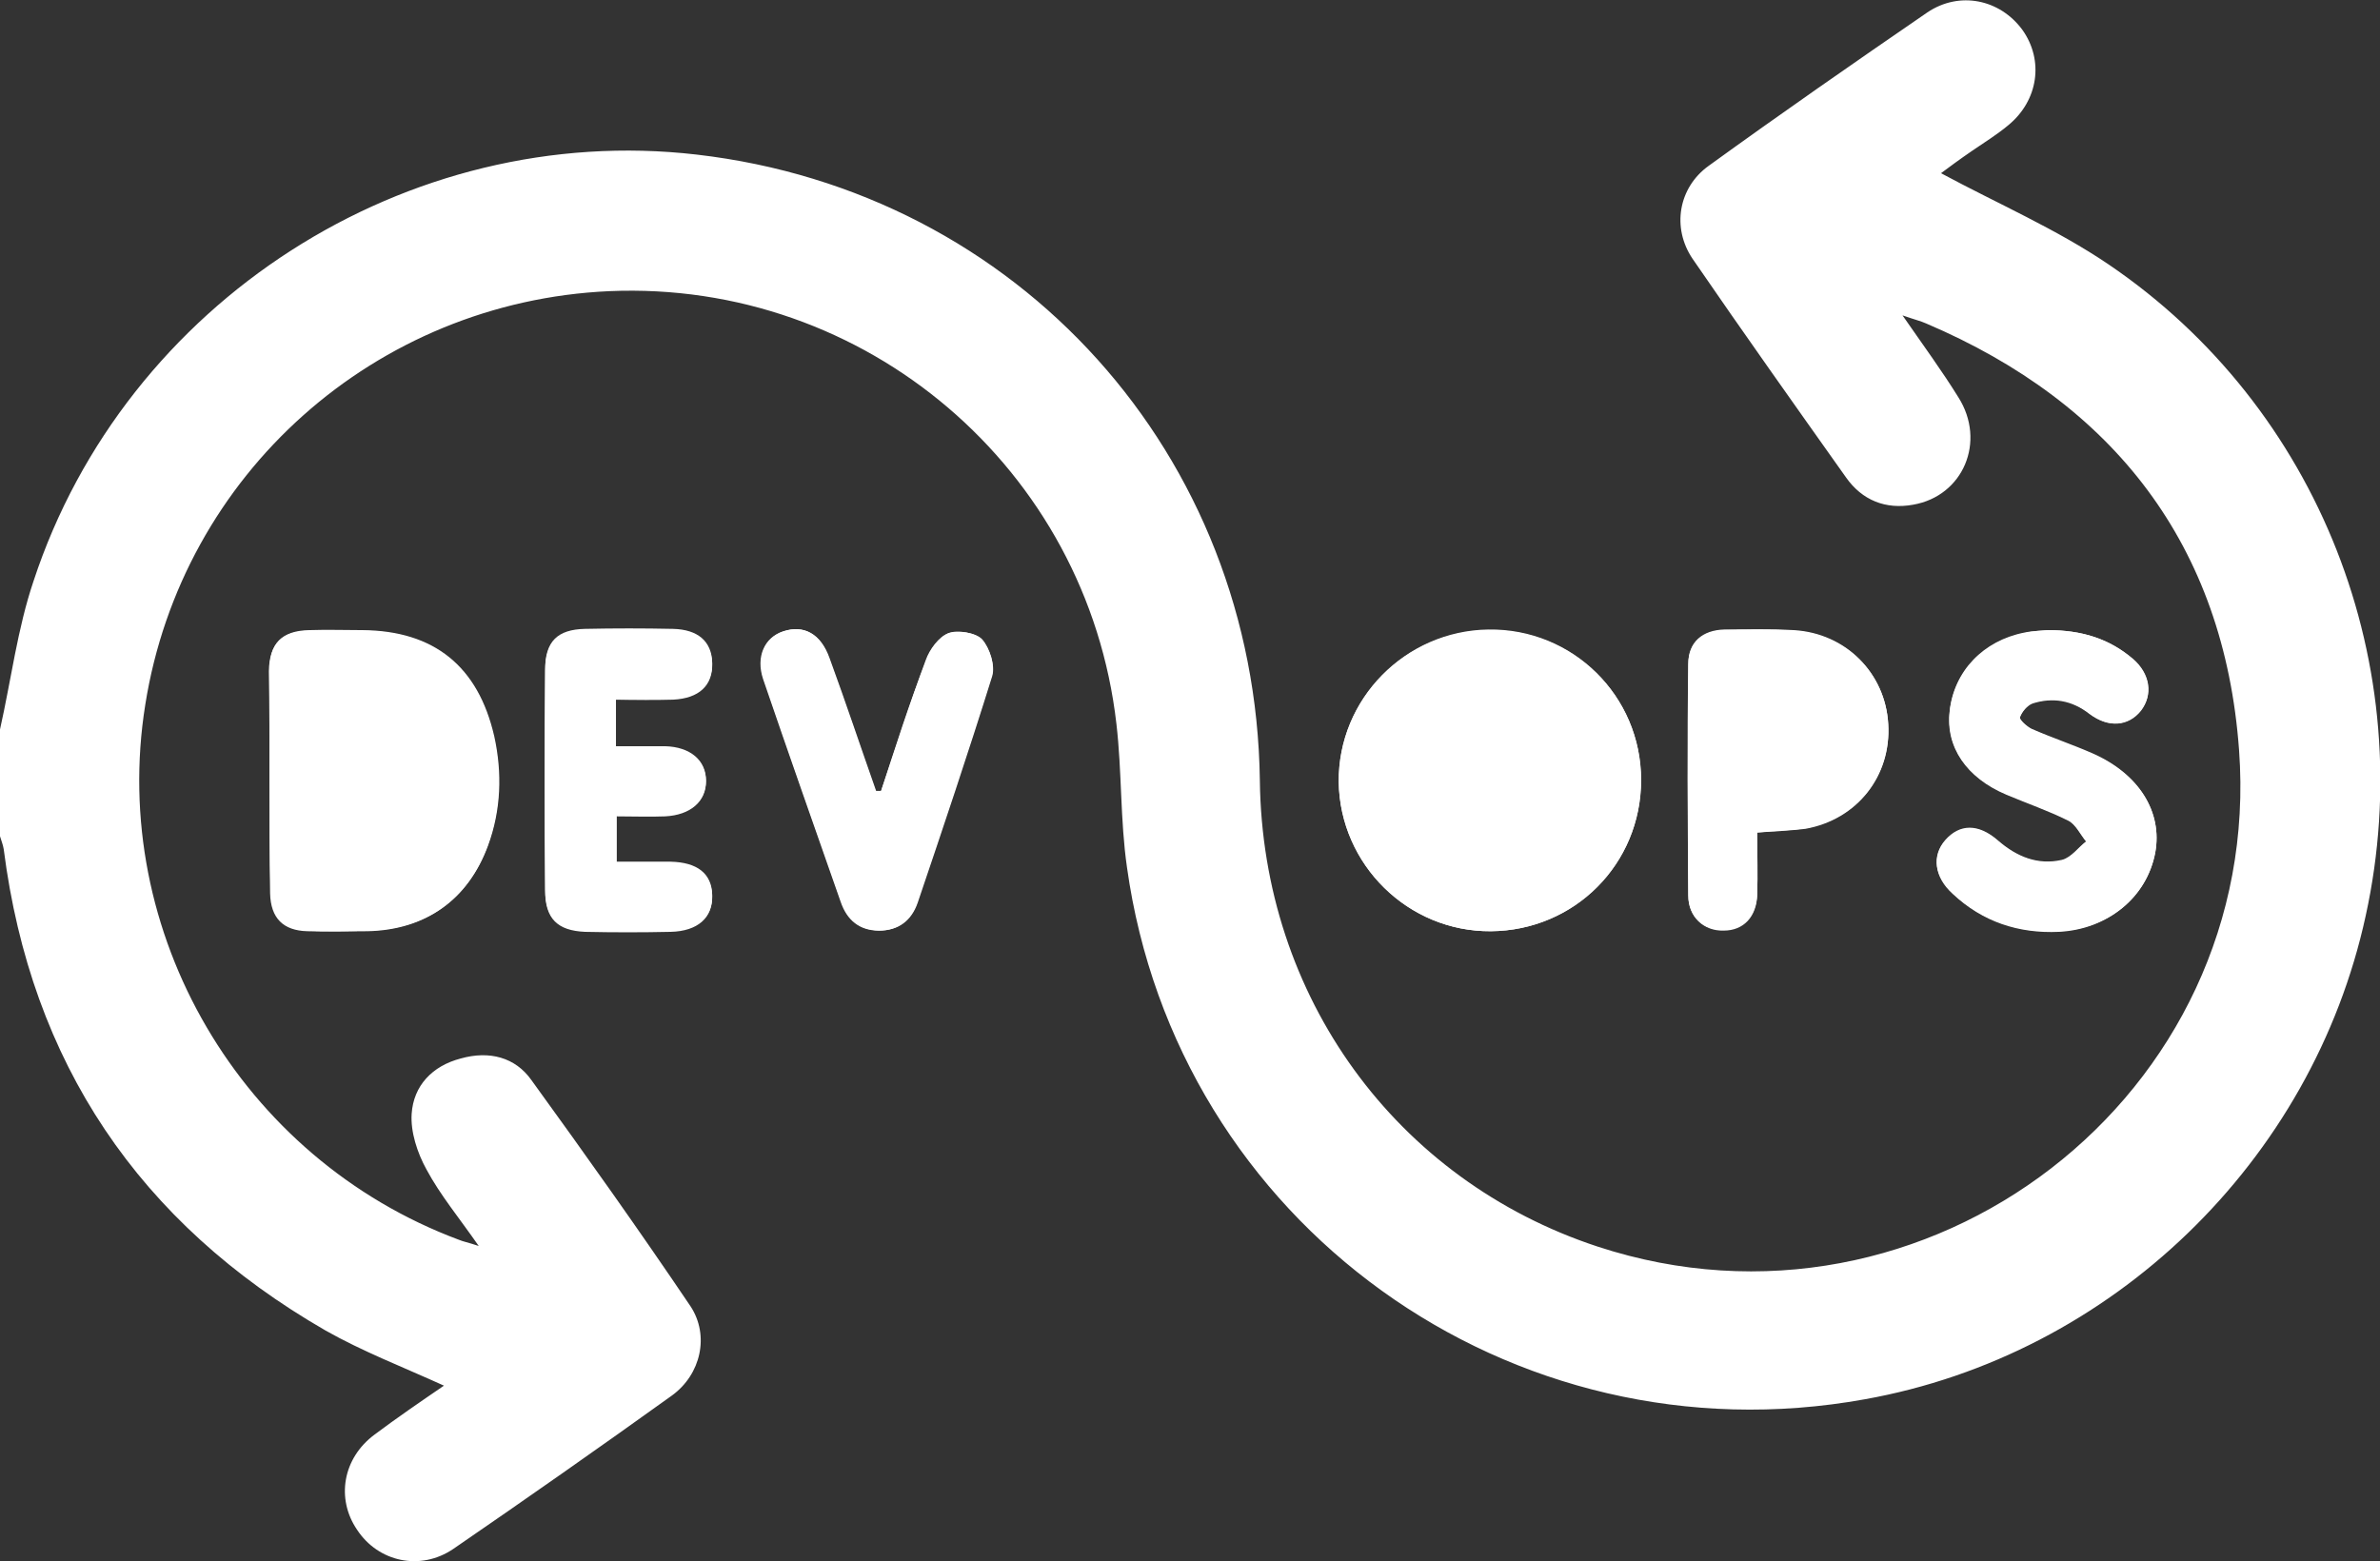 <?xml version="1.0" encoding="utf-8"?>
<!-- Generator: Adobe Illustrator 27.2.0, SVG Export Plug-In . SVG Version: 6.00 Build 0)  -->
<svg version="1.1" id="Layer_1" xmlns="http://www.w3.org/2000/svg" xmlns:xlink="http://www.w3.org/1999/xlink" x="0px" y="0px"
	 viewBox="0 0 383.3 251.5" style="enable-background:new 0 0 383.3 251.5;" xml:space="preserve">
<rect x="0" y="0" width="383.3" height="251.5" fill="#333333" stroke="none"/>
<style type="text/css">
	.st0{fill:#FFFFFF;}
</style>
<g>
	<path class="st0" d="M240.1,150c13.4-0.1,24.2-10.8,24.2-24.3c0-13.6-11-24.4-24.6-24.2c-13.4,0.2-24.2,11.1-24.1,24.5
		C215.8,139.3,226.8,150.1,240.1,150z M43.4,125.6C43.4,125.6,43.5,125.6,43.4,125.6c0,6.1,0,12.2,0.1,18.3c0.1,4,2.1,6,6,6.1
		c3.2,0.1,6.5,0,9.7,0c9.3-0.2,16.1-5,19.3-13.7c2.1-5.8,2.3-11.7,1-17.6c-2.5-11.3-9.7-17-21.2-17.1c-2.9,0-5.7-0.1-8.6,0
		c-4.4,0.1-6.3,2.1-6.4,6.5C43.4,113.9,43.4,119.7,43.4,125.6z M329.8,101.5c-0.9,0.1-2.4,0.1-3.8,0.4c-6.6,1.3-11.3,6.2-12,12.6
		c-0.6,5.8,2.7,10.7,9.1,13.4c3.3,1.4,6.8,2.5,10,4.2c1.2,0.6,2,2.3,2.9,3.4c-1.3,1-2.4,2.6-3.9,3c-3.9,0.9-7.3-0.5-10.3-3.1
		c-3.2-2.8-6.2-2.7-8.5-0.1c-2.2,2.5-1.8,5.8,1.2,8.6c4.8,4.5,10.6,6.4,17.1,6.1c8-0.4,14.2-5.5,15.5-12.7c1.2-6.5-2.6-12.7-10.2-16
		c-3.2-1.4-6.5-2.5-9.7-3.9c-0.8-0.4-2-1.5-1.9-1.9c0.3-0.9,1.2-2,2.1-2.3c3.3-1,6.3-0.5,9.1,1.7c3,2.4,6.2,2.1,8.3-0.5
		c2-2.5,1.5-5.9-1.3-8.3C339.7,102.9,335.3,101.5,329.8,101.5z M99.2,112.7c3.3,0,6.2,0.1,9.2,0c4.2-0.2,6.4-2.3,6.3-5.8
		c-0.1-3.3-2.3-5.3-6.3-5.4c-4.7-0.1-9.5-0.1-14.2,0c-4.4,0.1-6.4,2-6.4,6.5c-0.1,11.8-0.1,23.7,0,35.5c0,4.5,2,6.4,6.4,6.6
		c4.6,0.1,9.2,0.1,13.8,0c4.4-0.1,6.8-2.3,6.7-5.8c-0.1-3.4-2.4-5.3-6.7-5.3c-2.9-0.1-5.8,0-8.7,0c0-2.9,0-5,0-7.5
		c2.8,0,5.3,0.1,7.8,0c4.1-0.2,6.6-2.4,6.6-5.6c0-3.3-2.5-5.4-6.6-5.5c-2.6-0.1-5.1,0-7.9,0C99.2,117.6,99.2,115.5,99.2,112.7z
		 M283,134.1c2.9-0.3,5.4-0.3,7.8-0.7c8.3-1.5,13.8-8.5,13.3-16.8c-0.5-8.2-6.8-14.6-15.2-15.1c-3.7-0.2-7.5-0.1-11.2-0.1
		c-3.5,0.1-5.8,2-5.8,5.5c-0.2,12.4-0.1,24.9,0,37.3c0,3.5,2.5,5.7,5.7,5.6c3.2-0.1,5.3-2.3,5.4-5.8
		C283.1,140.9,283,137.7,283,134.1z M141.9,127.4c-0.3,0-0.6,0-0.8,0c-2.5-7.1-4.9-14.3-7.5-21.4c-1.4-3.9-4.1-5.4-7.4-4.3
		c-3,1-4.4,4-3.2,7.7c4.1,12,8.3,24,12.5,35.9c1,2.9,3,4.5,6.1,4.6c3.1,0,5.2-1.6,6.2-4.5c4.1-12.1,8.2-24.3,12-36.5
		c0.5-1.7-0.4-4.5-1.6-5.9c-1-1.1-3.8-1.5-5.4-1c-1.6,0.6-3,2.6-3.6,4.3C146.4,113.3,144.2,120.4,141.9,127.4z"/>
	<path class="st0" d="M0,117.5c1.8-8,2.8-16.2,5.4-23.9c14.8-45,60.2-74.1,106.8-68.7c51.9,6,90,48.4,90.7,100.8
		c0.4,34.8,21.9,64.4,54.4,75.1c53,17.4,107.4-24.4,103.3-80c-2.4-32.9-20.1-55.8-50.4-68.7c-0.9-0.4-1.8-0.6-3.8-1.3
		c3.4,4.9,6.4,9,9,13.2c4.5,7.1,0.8,15.9-7.3,17.3c-4.4,0.8-8.2-0.7-10.8-4.4c-8.3-11.7-16.6-23.4-24.7-35.2c-3.4-5-2.3-11.5,2.6-15
		c11.6-8.4,23.4-16.6,35.2-24.7c5.2-3.5,11.7-2.1,15.3,2.8c3.5,4.9,2.6,11.4-2.3,15.4c-1.8,1.5-3.9,2.8-5.8,4.1
		c-1.9,1.3-3.8,2.7-5,3.6c9.1,4.9,18.6,9,27,14.7c33.9,23,50.2,64.7,41.4,104.9c-8.6,39.6-40.9,70.8-80.7,77.9
		c-57,10.3-110.8-28.4-118.8-85.7c-1.1-7.6-0.8-15.4-1.7-23.1c-4.7-41.1-40.4-71.5-81.7-69.7c-37.6,1.7-68.8,29.4-74.7,66.6
		c-5.9,36.7,15.4,73.1,50.5,86.2c0.7,0.3,1.4,0.4,3.2,1c-3.2-4.6-6.2-8.2-8.4-12.3c-1.5-2.7-2.6-6.1-2.4-9c0.3-4.5,3.3-7.7,7.9-8.9
		c4.6-1.3,8.8-0.2,11.4,3.5c8.7,12,17.3,24.1,25.6,36.4c3.1,4.7,1.7,11-3,14.4c-11.7,8.4-23.4,16.6-35.2,24.7
		c-5.3,3.6-12.1,2.1-15.5-3.1c-3.4-5-2.3-11.5,2.8-15.3c3.6-2.7,7.4-5.3,11.2-7.9c-6.6-3-13.1-5.5-19.1-8.9
		C22.4,197,5,171.2,0.6,136.8c-0.1-0.7-0.4-1.4-0.6-2.1C0,129,0,123.2,0,117.5z"/>
	<path class="st0" d="M240.1,150c-13.3,0.1-24.3-10.7-24.5-24.1c-0.1-13.3,10.7-24.3,24.1-24.5c13.6-0.2,24.6,10.7,24.6,24.2
		C264.3,139.2,253.6,149.9,240.1,150z M240.1,138.8c7.3,0,13-5.8,13-13.1c0-7.3-5.8-13-13.1-13c-7.2,0-13.1,5.9-13.1,13.1
		C226.9,133,232.8,138.8,240.1,138.8z"/>
	<path class="st0" d="M43.4,125.6c0-5.9,0-11.7,0-17.6c0-4.4,2-6.4,6.4-6.5c2.9-0.1,5.7,0,8.6,0c11.5,0.1,18.6,5.8,21.2,17.1
		c1.3,5.9,1.1,11.9-1,17.6c-3.2,8.7-10,13.5-19.3,13.7c-3.2,0.1-6.5,0.2-9.7,0c-3.9-0.1-5.9-2.2-6-6.1
		C43.4,137.8,43.5,131.7,43.4,125.6C43.5,125.6,43.4,125.6,43.4,125.6z M54.9,138.6c4.7,0.2,9.4,0.8,12-4.1c3.2-6,3.3-12.3-0.2-18.2
		c-2.7-4.6-7.3-3.8-11.8-3.4C54.9,121.6,54.9,130,54.9,138.6z"/>
	<path class="st0" d="M329.8,101.5c5.5,0,10,1.4,13.7,4.7c2.8,2.4,3.2,5.8,1.3,8.3c-2,2.5-5.2,2.8-8.3,0.5c-2.8-2.2-5.9-2.7-9.1-1.7
		c-0.9,0.3-1.8,1.4-2.1,2.3c-0.1,0.4,1.1,1.5,1.9,1.9c3.2,1.4,6.5,2.6,9.7,3.9c7.6,3.3,11.4,9.4,10.2,16
		c-1.4,7.1-7.6,12.3-15.5,12.7c-6.5,0.3-12.3-1.6-17.1-6.1c-3-2.7-3.4-6.1-1.2-8.6c2.3-2.6,5.4-2.7,8.5,0.1c3,2.6,6.4,4,10.3,3.1
		c1.5-0.4,2.6-2,3.9-3c-1-1.2-1.7-2.8-2.9-3.4c-3.2-1.6-6.7-2.8-10-4.2c-6.4-2.7-9.8-7.7-9.1-13.4c0.7-6.3,5.4-11.3,12-12.6
		C327.4,101.6,328.9,101.6,329.8,101.5z"/>
	<path class="st0" d="M99.2,112.7c0,2.8,0,4.9,0,7.5c2.7,0,5.3,0,7.9,0c4.1,0.1,6.6,2.3,6.6,5.5c0,3.3-2.5,5.5-6.6,5.6
		c-2.5,0.1-5,0-7.8,0c0,2.5,0,4.6,0,7.5c2.8,0,5.7,0,8.7,0c4.3,0.1,6.6,1.9,6.7,5.3c0.1,3.6-2.2,5.7-6.7,5.8
		c-4.6,0.1-9.2,0.1-13.8,0c-4.4-0.1-6.4-2.1-6.4-6.6c-0.1-11.8-0.1-23.7,0-35.5c0-4.5,2-6.4,6.4-6.5c4.7-0.1,9.5-0.1,14.2,0
		c4,0.1,6.2,2,6.3,5.4c0.1,3.5-2.2,5.6-6.3,5.8C105.4,112.8,102.5,112.7,99.2,112.7z"/>
	<path class="st0" d="M283,134.1c0,3.6,0.1,6.8,0,10c-0.1,3.6-2.2,5.8-5.4,5.8c-3.2,0.1-5.7-2.2-5.7-5.6c-0.1-12.4-0.1-24.9,0-37.3
		c0-3.5,2.3-5.4,5.8-5.5c3.7-0.1,7.5-0.2,11.2,0.1c8.4,0.5,14.8,6.9,15.2,15.1c0.5,8.3-5,15.3-13.3,16.8
		C288.4,133.8,285.9,133.9,283,134.1z M283.2,122.4c3.6,0.3,7.1,1,8.9-2.5c0.7-1.3,0.5-3.8-0.4-5.1c-2.1-3-5.4-2.2-8.6-1.8
		C283.2,116.2,283.2,119.1,283.2,122.4z"/>
	<path class="st0" d="M141.9,127.4c2.4-7,4.6-14.1,7.2-21.1c0.6-1.7,2.1-3.7,3.6-4.3c1.5-0.6,4.3-0.1,5.4,1c1.3,1.4,2.2,4.2,1.6,5.9
		c-3.8,12.2-7.9,24.3-12,36.5c-1,2.9-3.1,4.5-6.2,4.5c-3.1,0-5.1-1.7-6.1-4.6c-4.2-12-8.4-23.9-12.5-35.9c-1.2-3.6,0.2-6.7,3.2-7.7
		c3.3-1.1,6.1,0.4,7.4,4.3c2.6,7.1,5,14.3,7.5,21.4C141.3,127.5,141.6,127.5,141.9,127.4z"/>
</g>
</svg>
